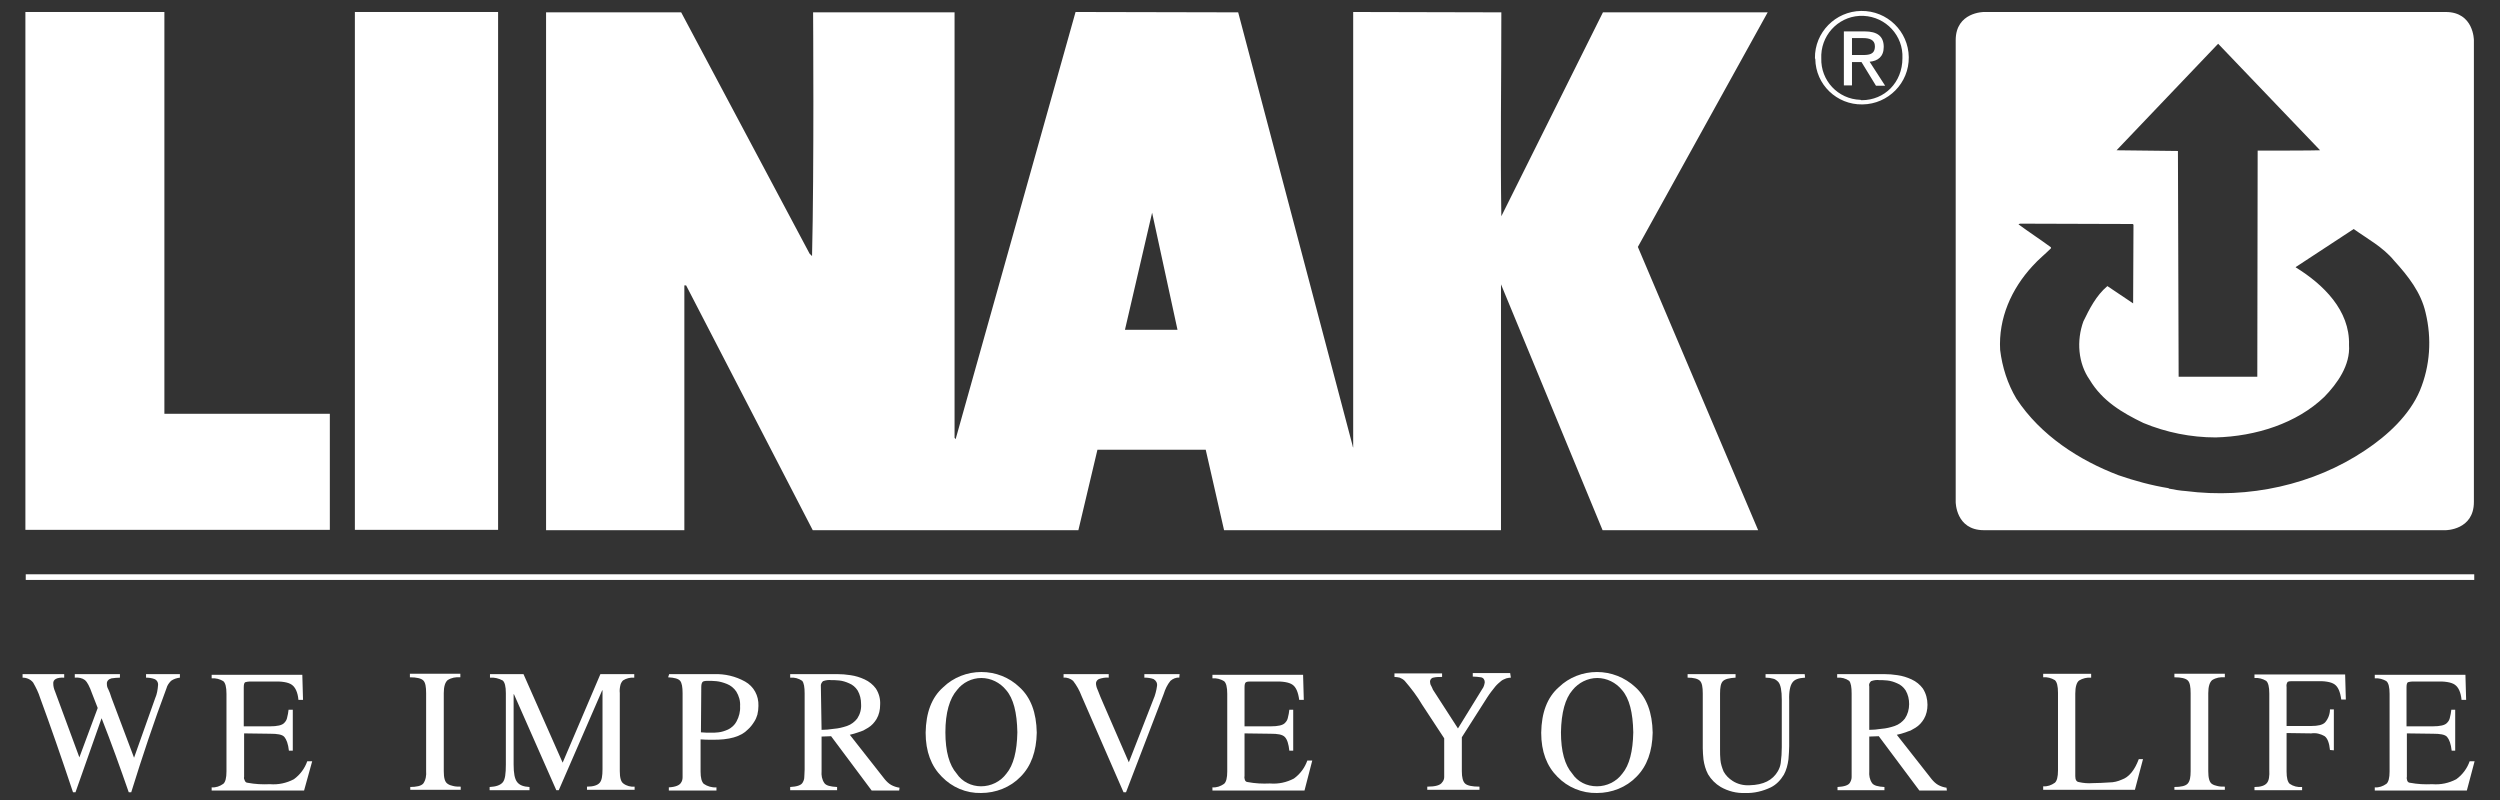 <?xml version="1.0" encoding="utf-8"?>
<!-- Generator: Adobe Illustrator 27.4.0, SVG Export Plug-In . SVG Version: 6.00 Build 0)  -->
<svg version="1.1" id="Layer_1" xmlns="http://www.w3.org/2000/svg" xmlns:xlink="http://www.w3.org/1999/xlink" x="0px" y="0px"
	 viewBox="0 0 708.7 226.8" style="enable-background:new 0 0 708.7 226.8;" xml:space="preserve">
<rect x="0" y="0" width="708.7" height="226.8" fill="#333333" stroke="none"/>
<style type="text/css">
	.st0{fill:#FFFFFF;}
</style>
<path class="st0" d="M693.3,3.4H562.4c0,0-8,0-8,8v130.9c0,0,0,8,8,8h130.9c0,0,8,0,8-8V11.4C701.3,11.4,701.3,3.4,693.3,3.4z
	 M628.8,12.4l28.9,30.2c-1,0.1-17.7,0.1-17.7,0.1L640,43l-0.1,63.8h-16.5h-5.8l-0.2-64l-17.3-0.2H600L628.8,12.4z M686,110.7
	c-2.9,6.9-9.1,12.7-15.6,17c-14.5,9.7-32.9,13.8-50.8,11.5c-1.6-0.1-3.3-0.4-4.8-0.7l0,0v-0.1c-4.9-0.8-9.7-2.1-14.3-3.7
	c-11-4.2-22-11.2-28.9-21.7c-2.5-4.2-4-8.9-4.6-13.8c-0.5-9,3.2-17.3,9.2-23.8c1.7-1.9,3.5-3.3,5.2-5v-0.3c-3-2.2-6.2-4.3-9.2-6.5
	l0.4-0.2l31.9,0.1h0.1l0.2,0.2l-0.1,22.3h0l-7.3-4.9c-3.2,2.7-5.1,6.5-6.8,10c-2,5.5-1.5,11.9,1.8,16.6c3.6,6,9.2,9.3,15.2,12.2
	c6.5,2.7,13.5,4.1,20.5,4.1c11.4-0.3,23-4,30.8-11.5c3.7-3.8,7.4-9,7-14.7c0.3-9.8-7.3-17.2-15.1-22v-0.1l16-10.5
	c0.1-0.1,0.3-0.1,0.4-0.3c3.9,2.8,8.3,5.1,11.5,9c4,4.4,7.6,9,8.9,14.7C689.4,96,688.9,103.7,686,110.7L686,110.7z"/>
<polyline class="st0" points="46.6,117.3 93.5,117.3 93.5,150.2 7.2,150.2 7.2,3.4 46.6,3.4 46.6,117.3 "/>
<polyline class="st0" points="141.2,150.2 100.6,150.2 100.6,3.4 141.2,3.4 141.2,150.2 "/>
<path class="st0" d="M383.6,3.4l42,0.1c0,19.6-0.3,38.9,0,57.8l28.8-57.8h46.7L464.3,70l34.1,80.3h-44.1l-28.8-69.7v69.7H347
	l-5.2-22.8h-30.7l-5.4,22.8h-75.3l-35.9-69.4H194v69.4h-39.2V3.5h38.3l36.4,68.4l0.7,0.7c0.6-24.5,0.3-69.1,0.3-69.1h40.1l0,120.6
	l0.3,0.4l34-121.1L351,3.5l32.4,122.7c0,0.2,0.1,0.5,0.2,0.7L383.6,3.4L383.6,3.4z M333.8,93.5l-7.2-33.2l-7.7,33.2H333.8"/>
<path class="st0" d="M51,192.1c-0.9,0.1-1.8,0.4-2.5,0.9c-0.6,0.6-1.1,1.3-1.3,2.1c-3.6,9.6-6.9,19.5-10,29.5h-0.7
	c-2.4-6.9-4.9-13.9-7.7-21l-7.4,21h-0.7c-3.4-10.2-6.5-19.1-9.3-26.7c-0.5-1.6-1.2-3-2-4.4c-0.7-0.9-1.8-1.4-3-1.4v-1h11.8v1
	c-2.1-0.1-3.2,0.5-3.1,1.7c0,0.8,0.2,1.5,0.5,2.2l6.9,18.7l5.2-14l-1.6-4.1c-0.7-2-1.4-3.3-2-3.8c-0.8-0.6-1.8-0.8-2.9-0.7v-1H34v1
	c-0.8,0-1.6,0.1-2.4,0.2c-0.8,0.2-1.4,0.8-1.3,1.6c0,0.5,0.1,1,0.4,1.5c0.3,0.6,0.6,1.4,0.9,2.4l6.4,17l6-16.9
	c0.5-1.1,0.7-2.4,0.8-3.6c0.1-0.8-0.3-1.5-1-1.8c-0.8-0.3-1.6-0.4-2.4-0.4v-1H51V192.1"/>
<path class="st0" d="M86.2,224.1H60v-0.9c1.2,0.1,2.3-0.3,3.3-1c0.6-0.5,0.9-1.7,0.9-3.5v-22c0-1.9-0.3-3.1-0.9-3.6
	c-1-0.6-2.1-0.9-3.3-0.8v-1h25.7l0.2,7.1h-1.3c-0.2-2.2-0.9-3.6-1.9-4.3c-1-0.7-2.8-1-5.5-0.9h-6.5c-0.4,0-0.8,0.1-1.2,0.2
	c-0.3,0.2-0.4,0.7-0.4,1.5v11h7.4c2.1,0,3.5-0.3,4.1-1c0.4-0.4,0.7-0.9,0.8-1.5c0.2-0.7,0.3-1.4,0.4-2.2H83v11.6h-1.1
	c-0.2-1.9-0.7-3.2-1.3-3.9s-2-0.9-4-0.9l-7.4-0.1v12.3c-0.1,0.4,0,0.7,0.2,1.1c0.1,0.3,0.4,0.6,0.8,0.6c2.1,0.4,4.2,0.5,6.3,0.4
	c2.4,0.2,4.7-0.3,6.8-1.4c1.8-1.3,3.1-3.1,3.8-5.1h1.4L86.2,224.1"/>
<path class="st0" d="M116.1,223.1c2,0,3.3-0.3,3.9-1c0.7-1,0.9-2.3,0.8-3.5v-22.1c0-1.8-0.2-3-0.8-3.6s-1.9-0.9-3.8-0.9v-1h14.3v1
	c-1.3-0.1-2.5,0.1-3.6,0.8c-0.7,0.6-1.1,1.8-1.1,3.7v22.1c0,1.9,0.3,3.1,1.1,3.6c0.4,0.3,1,0.5,1.5,0.6c0.7,0.2,1.4,0.2,2.2,0.2v0.9
	h-14.3V223.1"/>
<path class="st0" d="M179.8,192.1c-1.1-0.1-2.3,0.2-3.2,0.8c-0.3,0.3-0.6,0.8-0.7,1.2c-0.2,0.8-0.3,1.6-0.2,2.4v22.1
	c0,1.8,0.3,3,1,3.5c0.9,0.7,2.1,1,3.2,0.9v0.9h-13.5v-0.9c1.8,0,3-0.4,3.6-1.1s0.8-1.9,0.8-3.9v-22.3h-0.1l-12.3,28.3h-0.7l-12-27.2
	h-0.1v19.9c0,2.5,0.3,4.1,1,5s1.8,1.3,3.5,1.4v0.9h-11.3v-0.9c1.8-0.1,3-0.5,3.7-1.3s0.9-2.5,0.9-5.1v-20.2c0-1.9-0.3-3.1-0.9-3.6
	c-1.1-0.6-2.4-0.9-3.6-0.8v-1h9.5l11.1,25.1l10.7-25.1h9.6V192.1"/>
<path class="st0" d="M189.7,191.1h12.7c3.1-0.1,6.1,0.6,8.8,2.1c2.5,1.4,3.9,4,3.8,6.9c0,0.8-0.1,1.7-0.3,2.5
	c-0.2,0.7-0.5,1.4-0.9,2c-0.5,0.8-1.1,1.6-1.8,2.2c-1.9,2-5.3,3-10.2,2.9c-1.1,0-2.1,0-3.2-0.1v9.1c0,1.8,0.3,2.9,0.9,3.5
	c1,0.7,2.3,1.1,3.6,1v0.9h-13.5v-0.9c1.9-0.1,3.1-0.6,3.5-1.4c0.3-0.4,0.4-1,0.4-1.5c0-0.6,0-1.3,0-2.2v-21.6c0-1.7-0.2-2.9-0.7-3.5
	s-1.6-0.9-3.4-1L189.7,191.1L189.7,191.1z M198.7,207.6c0.9,0.1,1.9,0.1,2.9,0.1c0.7,0,1.4,0,2.1-0.1c0.9-0.1,1.8-0.4,2.7-0.8
	c1-0.5,1.9-1.3,2.4-2.3c0.7-1.3,1.1-2.8,1-4.3c0.1-1.5-0.3-2.9-1.1-4.2c-0.7-1-1.6-1.7-2.6-2.1c-1-0.4-2-0.7-3-0.8
	c-1-0.1-1.8-0.1-2.3-0.1c-0.5,0-1,0-1.5,0.2c-0.3,0.2-0.5,0.7-0.5,1.5L198.7,207.6"/>
<path class="st0" d="M254.9,224.1h-7.8l-11.5-15.4l-2.7,0.1v9.8c-0.1,1.2,0.1,2.4,0.8,3.4c0.5,0.7,1.7,1,3.6,1.1v0.9h-13.3v-0.9
	c1.9-0.1,3.1-0.5,3.5-1.2c0.3-0.5,0.5-1,0.5-1.6c0-0.6,0.1-1.3,0.1-2.2v-21.5c0-1.8-0.2-3-0.7-3.6c-1-0.7-2.2-1-3.4-0.9v-1h13.3
	c1.3,0,2.5,0.1,3.8,0.3c1.4,0.2,2.7,0.6,4,1.2c1.3,0.6,2.4,1.5,3.2,2.6c0.9,1.4,1.3,3,1.2,4.6c0,1.4-0.3,2.8-1,4
	c-0.6,1-1.4,1.9-2.4,2.5c-0.5,0.3-0.9,0.5-1.4,0.8c-0.5,0.2-0.9,0.3-1.4,0.5c-0.8,0.3-1.6,0.5-2.4,0.7l9.9,12.6
	c0.5,0.6,1.1,1.2,1.8,1.6c0.7,0.4,1.6,0.7,2.4,0.8L254.9,224.1L254.9,224.1z M232.9,206.9c1,0,2.2-0.1,3.5-0.3
	c1.3-0.1,2.5-0.4,3.7-0.8c1.2-0.4,2.2-1.2,2.9-2.1c0.8-1.2,1.2-2.6,1.1-4.1c0-1.4-0.3-2.7-1-3.9c-0.6-0.9-1.4-1.6-2.4-2
	c-0.9-0.4-1.8-0.7-2.8-0.8c-0.9-0.1-1.6-0.1-2.2-0.1c-0.8-0.1-1.6,0-2.4,0.3c-0.4,0.4-0.7,0.9-0.6,1.5L232.9,206.9"/>
<path class="st0" d="M278.1,224.8c-4.2,0.1-8.2-1.6-11.1-4.6c-3-3-4.6-7.1-4.6-12.5c0.1-5.7,1.7-10,5-12.9c2.9-2.8,6.8-4.3,10.8-4.3
	c4,0,7.9,1.5,10.8,4.3c3.2,2.9,4.8,7.2,4.9,12.9c-0.1,5.3-1.6,9.5-4.6,12.5C286.4,223.2,282.3,224.8,278.1,224.8L278.1,224.8z
	 M278.1,222.9c2.8,0,5.5-1.3,7.2-3.6c2-2.4,3-6.3,3.1-11.7c-0.1-5.6-1.1-9.6-3.2-12c-1.7-2.1-4.3-3.4-7-3.4c-2.7,0-5.3,1.3-6.9,3.4
	c-2.1,2.4-3.3,6.4-3.3,12c0,5.4,1.1,9.3,3.2,11.7C272.7,221.6,275.4,222.9,278.1,222.9"/>
<path class="st0" d="M334.3,192.1c-0.9-0.1-1.8,0.3-2.5,0.9c-0.9,1.1-1.5,2.4-1.9,3.7l-10.7,27.9h-0.7l-11.9-27.3
	c-0.6-1.6-1.4-3-2.4-4.3c-0.7-0.6-1.7-1-2.7-0.9v-1h12.8v1c-0.9-0.1-1.9,0.1-2.8,0.4c-0.6,0.3-0.9,0.9-0.8,1.5
	c0.1,0.7,0.3,1.3,0.6,1.9c0.4,1,0.8,2.1,1.4,3.4l7.3,16.8l7.1-18.2c0.1-0.2,0.3-0.7,0.5-1.5c0.2-0.7,0.3-1.3,0.4-2
	c0.1-0.8-0.3-1.5-1-1.9c-0.8-0.3-1.7-0.4-2.6-0.4v-1h10L334.3,192.1"/>
<path class="st0" d="M369.8,224.1h-26.1v-0.9c1.2,0.1,2.3-0.3,3.3-1c0.6-0.5,0.9-1.7,0.9-3.5v-22c0-1.9-0.3-3.1-0.9-3.6
	c-1-0.6-2.1-0.9-3.3-0.8v-1h25.7l0.2,7.1h-1.3c-0.3-2.2-0.9-3.6-1.9-4.3c-1-0.7-2.8-1-5.5-0.9h-6.5c-0.4,0-0.8,0-1.2,0.2
	c-0.3,0.2-0.4,0.7-0.4,1.5v11h7.4c2.1,0,3.5-0.3,4.1-1c0.4-0.4,0.7-0.9,0.8-1.5c0.2-0.7,0.3-1.4,0.4-2.2h1.1v11.6h-1.1
	c-0.2-1.9-0.6-3.2-1.3-3.9s-2-0.9-4-0.9l-7.4-0.1V220c-0.1,0.4,0,0.7,0.1,1.1c0.1,0.3,0.4,0.6,0.8,0.6c2.1,0.4,4.2,0.5,6.3,0.4
	c2.4,0.2,4.7-0.3,6.8-1.4c1.8-1.3,3.1-3.1,3.8-5.1h1.4L369.8,224.1"/>
<path class="st0" d="M428.3,192.1c-0.4,0-0.9,0.1-1.3,0.2c-0.5,0.2-1,0.4-1.4,0.7c-0.6,0.5-1.2,1-1.7,1.6c-0.8,1-1.6,2-2.3,3.1
	l-7.2,11.3v9.6c0,1.8,0.3,2.9,0.9,3.5s2,0.9,4.1,0.9v0.9h-14.8v-0.9c2.3,0,3.7-0.4,4.2-1.2c0.4-0.4,0.6-1,0.6-1.5c0-0.6,0-1.4,0-2.3
	v-8.7l-6.3-9.6c-1.4-2.4-3.1-4.6-4.9-6.7c-0.4-0.4-0.9-0.7-1.4-0.9c-0.5-0.1-1-0.2-1.5-0.2v-1h13.5v1c-0.8,0-1.7,0-2.5,0.2
	c-0.6,0.1-1,0.7-0.9,1.3c0,0.3,0.1,0.7,0.3,1c0.2,0.4,0.4,0.8,0.5,1.1l7.1,11l6.9-11.2c0.4-0.5,0.6-1.2,0.7-1.9
	c0-0.7-0.4-1.3-1.1-1.4c-0.7-0.1-1.5-0.2-2.3-0.2v-1h10.6L428.3,192.1"/>
<path class="st0" d="M452.7,224.8c-4.2,0.1-8.3-1.6-11.2-4.6c-3-3-4.6-7.1-4.6-12.5c0.1-5.7,1.7-10,5-12.9c2.9-2.8,6.8-4.3,10.8-4.3
	c4,0,7.9,1.5,10.9,4.3c3.2,2.9,4.8,7.2,4.9,12.9c-0.1,5.3-1.6,9.5-4.6,12.5C461,223.2,456.9,224.8,452.7,224.8L452.7,224.8z
	 M452.7,222.9c2.8,0,5.5-1.3,7.2-3.6c2-2.4,3-6.3,3.1-11.7c-0.1-5.6-1.1-9.6-3.2-12c-1.7-2.1-4.3-3.4-7-3.4c-2.7,0-5.3,1.3-7,3.4
	c-2.1,2.4-3.2,6.4-3.3,12c0,5.4,1.1,9.3,3.2,11.7C447.2,221.6,449.8,222.9,452.7,222.9"/>
<path class="st0" d="M511.7,192.1c-1.8,0.1-3,0.5-3.6,1.4c-0.6,0.8-1,2.5-0.9,5v13c0,1-0.1,2.3-0.2,3.7c-0.2,1.6-0.6,3.1-1.3,4.4
	c-0.9,1.5-2.1,2.8-3.7,3.6c-2.3,1.1-4.8,1.7-7.3,1.6c-2.4,0.1-4.8-0.5-6.9-1.7c-1.5-0.9-2.7-2.1-3.6-3.6c-0.7-1.3-1.1-2.8-1.3-4.2
	c-0.1-1.1-0.2-2.1-0.2-3.2v-15.5c0-1.8-0.2-3-0.8-3.6s-1.8-0.9-3.5-0.9v-1H492v1c-1.8,0.1-3,0.4-3.6,1s-0.8,1.8-0.8,3.5v15.9
	c0,1,0,1.9,0.1,2.9c0.1,1.2,0.5,2.3,0.9,3.3c0.6,1.1,1.5,2,2.6,2.7c1.4,0.9,3.1,1.3,4.8,1.2c3.9-0.1,6.5-1.4,8-4
	c0.4-0.7,0.7-1.5,0.8-2.3c0.2-1.5,0.3-3,0.3-4.5v-13.4c0-2.6-0.3-4.3-1-5.1c-0.4-0.4-0.9-0.8-1.4-0.9c-0.7-0.2-1.4-0.3-2.2-0.3v-1
	h11.1L511.7,192.1"/>
<path class="st0" d="M551.9,224.1h-7.8l-11.5-15.4l-2.7,0.1v9.8c-0.1,1.2,0.1,2.4,0.8,3.4c0.5,0.7,1.7,1,3.5,1.1v0.9h-13.3v-0.9
	c1.9-0.1,3.1-0.5,3.5-1.2c0.3-0.5,0.5-1,0.5-1.6c0-0.6,0-1.3,0-2.2v-21.5c0-1.8-0.2-3-0.7-3.6c-1-0.7-2.2-1-3.4-0.9v-1h13.3
	c1.3,0,2.5,0.1,3.8,0.3c1.4,0.2,2.7,0.6,4,1.2c1.3,0.6,2.4,1.5,3.2,2.6c0.9,1.4,1.3,3,1.3,4.6c0,1.4-0.3,2.8-1,4
	c-0.6,1-1.4,1.9-2.4,2.5c-0.5,0.3-0.9,0.5-1.4,0.8c-0.5,0.2-1,0.3-1.4,0.5c-0.8,0.3-1.6,0.5-2.5,0.7l9.9,12.6
	c0.5,0.6,1.1,1.2,1.8,1.6c0.7,0.4,1.6,0.7,2.4,0.8L551.9,224.1L551.9,224.1z M529.9,206.9c1,0,2.2-0.1,3.5-0.3
	c1.3-0.1,2.5-0.4,3.7-0.8c1.2-0.4,2.2-1.2,2.9-2.1c0.8-1.2,1.2-2.6,1.2-4.1c0-1.4-0.3-2.7-1-3.9c-0.6-0.9-1.4-1.6-2.4-2
	c-0.9-0.4-1.8-0.7-2.8-0.8c-0.9-0.1-1.6-0.1-2.2-0.1c-0.8-0.1-1.6,0-2.4,0.3c-0.4,0.4-0.7,0.9-0.5,1.5L529.9,206.9"/>
<path class="st0" d="M592.8,192.1c-1.2-0.1-2.4,0.2-3.4,0.8c-0.7,0.5-1.1,1.8-1.1,3.7V220c0,1,0.3,1.6,1,1.7
	c1.3,0.3,2.6,0.4,3.9,0.3c1.6,0,3.2-0.1,4.8-0.2c1.2,0,2.4-0.3,3.5-0.8c2-0.7,3.6-2.6,4.8-5.8h1.2l-2.3,8.7h-26v-1
	c1.2,0.1,2.3-0.3,3.3-1c0.6-0.5,0.9-1.7,0.9-3.5v-22c0-1.9-0.3-3.1-0.9-3.6c-1-0.6-2.1-0.9-3.3-0.8v-1h13.6V192.1"/>
<path class="st0" d="M616.3,223.1c2,0,3.3-0.3,3.9-1s0.8-1.8,0.8-3.5v-22.1c0-1.8-0.2-3-0.8-3.6s-1.9-0.9-3.8-0.9v-1h14.3v1
	c-1.3-0.1-2.5,0.1-3.6,0.8c-0.7,0.6-1.1,1.8-1.1,3.7v22.1c0,1.9,0.3,3.1,1,3.6c0.4,0.3,1,0.5,1.5,0.6c0.7,0.2,1.4,0.2,2.2,0.2v0.9
	h-14.3V223.1"/>
<path class="st0" d="M660.5,212.6c-0.2-2-0.7-3.3-1.5-3.9c-1.2-0.7-2.5-1-3.8-0.8l-7-0.1v10.9c0,1.8,0.3,3,0.9,3.5
	c1,0.7,2.2,1,3.5,0.9v0.9h-13.5v-0.9c1.8,0,2.9-0.4,3.5-1.1s0.8-1.9,0.7-3.9v-21.5c0-1.9-0.3-3.1-0.9-3.6c-1-0.6-2.1-0.9-3.3-0.8v-1
	h25.7l0.2,7.1h-1.3c-0.3-2.2-0.9-3.6-1.9-4.3s-2.8-1-5.5-0.9h-6.6c-0.4,0-0.8,0-1.2,0.2c-0.3,0.4-0.4,1-0.3,1.5v11h7
	c1.9,0,3.2-0.3,3.9-1c0.9-1,1.4-2.4,1.4-3.7h1.1v11.6L660.5,212.6"/>
<path class="st0" d="M699.3,224.1h-26.1v-0.9c1.2,0.1,2.3-0.3,3.3-1c0.6-0.5,0.9-1.7,0.9-3.5v-22c0-1.9-0.3-3.1-0.9-3.6
	c-1-0.6-2.1-0.9-3.3-0.8v-1h25.7l0.2,7.1h-1.3c-0.2-2.2-0.9-3.6-1.9-4.3s-2.8-1-5.5-0.9h-6.6c-0.4,0-0.8,0.1-1.2,0.2
	c-0.3,0.2-0.4,0.7-0.4,1.5v11h7.4c2.1,0,3.5-0.3,4.1-1c0.4-0.4,0.7-0.9,0.8-1.5c0.2-0.7,0.3-1.4,0.4-2.2h1.1v11.6H695
	c-0.2-1.9-0.7-3.2-1.3-3.9s-2-0.9-4-0.9l-7.4-0.1v12.3c-0.1,0.4,0,0.7,0.1,1.1c0.1,0.3,0.4,0.6,0.8,0.6c2.1,0.4,4.2,0.5,6.3,0.4
	c2.4,0.2,4.7-0.3,6.8-1.4c1.8-1.3,3.1-3.1,3.8-5.1h1.4L699.3,224.1"/>
<rect x="7.3" y="162.8" class="st0" width="694.1" height="1.6"/>
<path class="st0" d="M514.5,16.5c-0.1-7.3,5.8-13.3,13.1-13.4C535,3,541,8.9,541.1,16.2c0.1,7.3-5.8,13.3-13.1,13.4c0,0-0.1,0-0.1,0
	c-7.2,0.1-13.2-5.6-13.3-12.9C514.6,16.7,514.5,16.6,514.5,16.5z M527.8,28.4c6.4,0,11.5-5,11.5-11.9c0.3-6.4-4.7-11.7-11-12
	c-6.4-0.3-11.7,4.7-12,11c0,0.3,0,0.6,0,1c-0.2,6.3,4.7,11.6,11.1,11.8C527.5,28.4,527.7,28.4,527.8,28.4L527.8,28.4z M525,24.2
	h-2.3V8.9h5.9c3.6,0,5.4,1.4,5.4,4.4c0,2.8-1.7,4-4,4.2l4.4,6.8h-2.6l-4.1-6.7H525V24.2z M527.8,15.6c2,0,3.7-0.1,3.7-2.5
	c0-1.9-1.7-2.3-3.3-2.3H525v4.8H527.8"/>
</svg>
